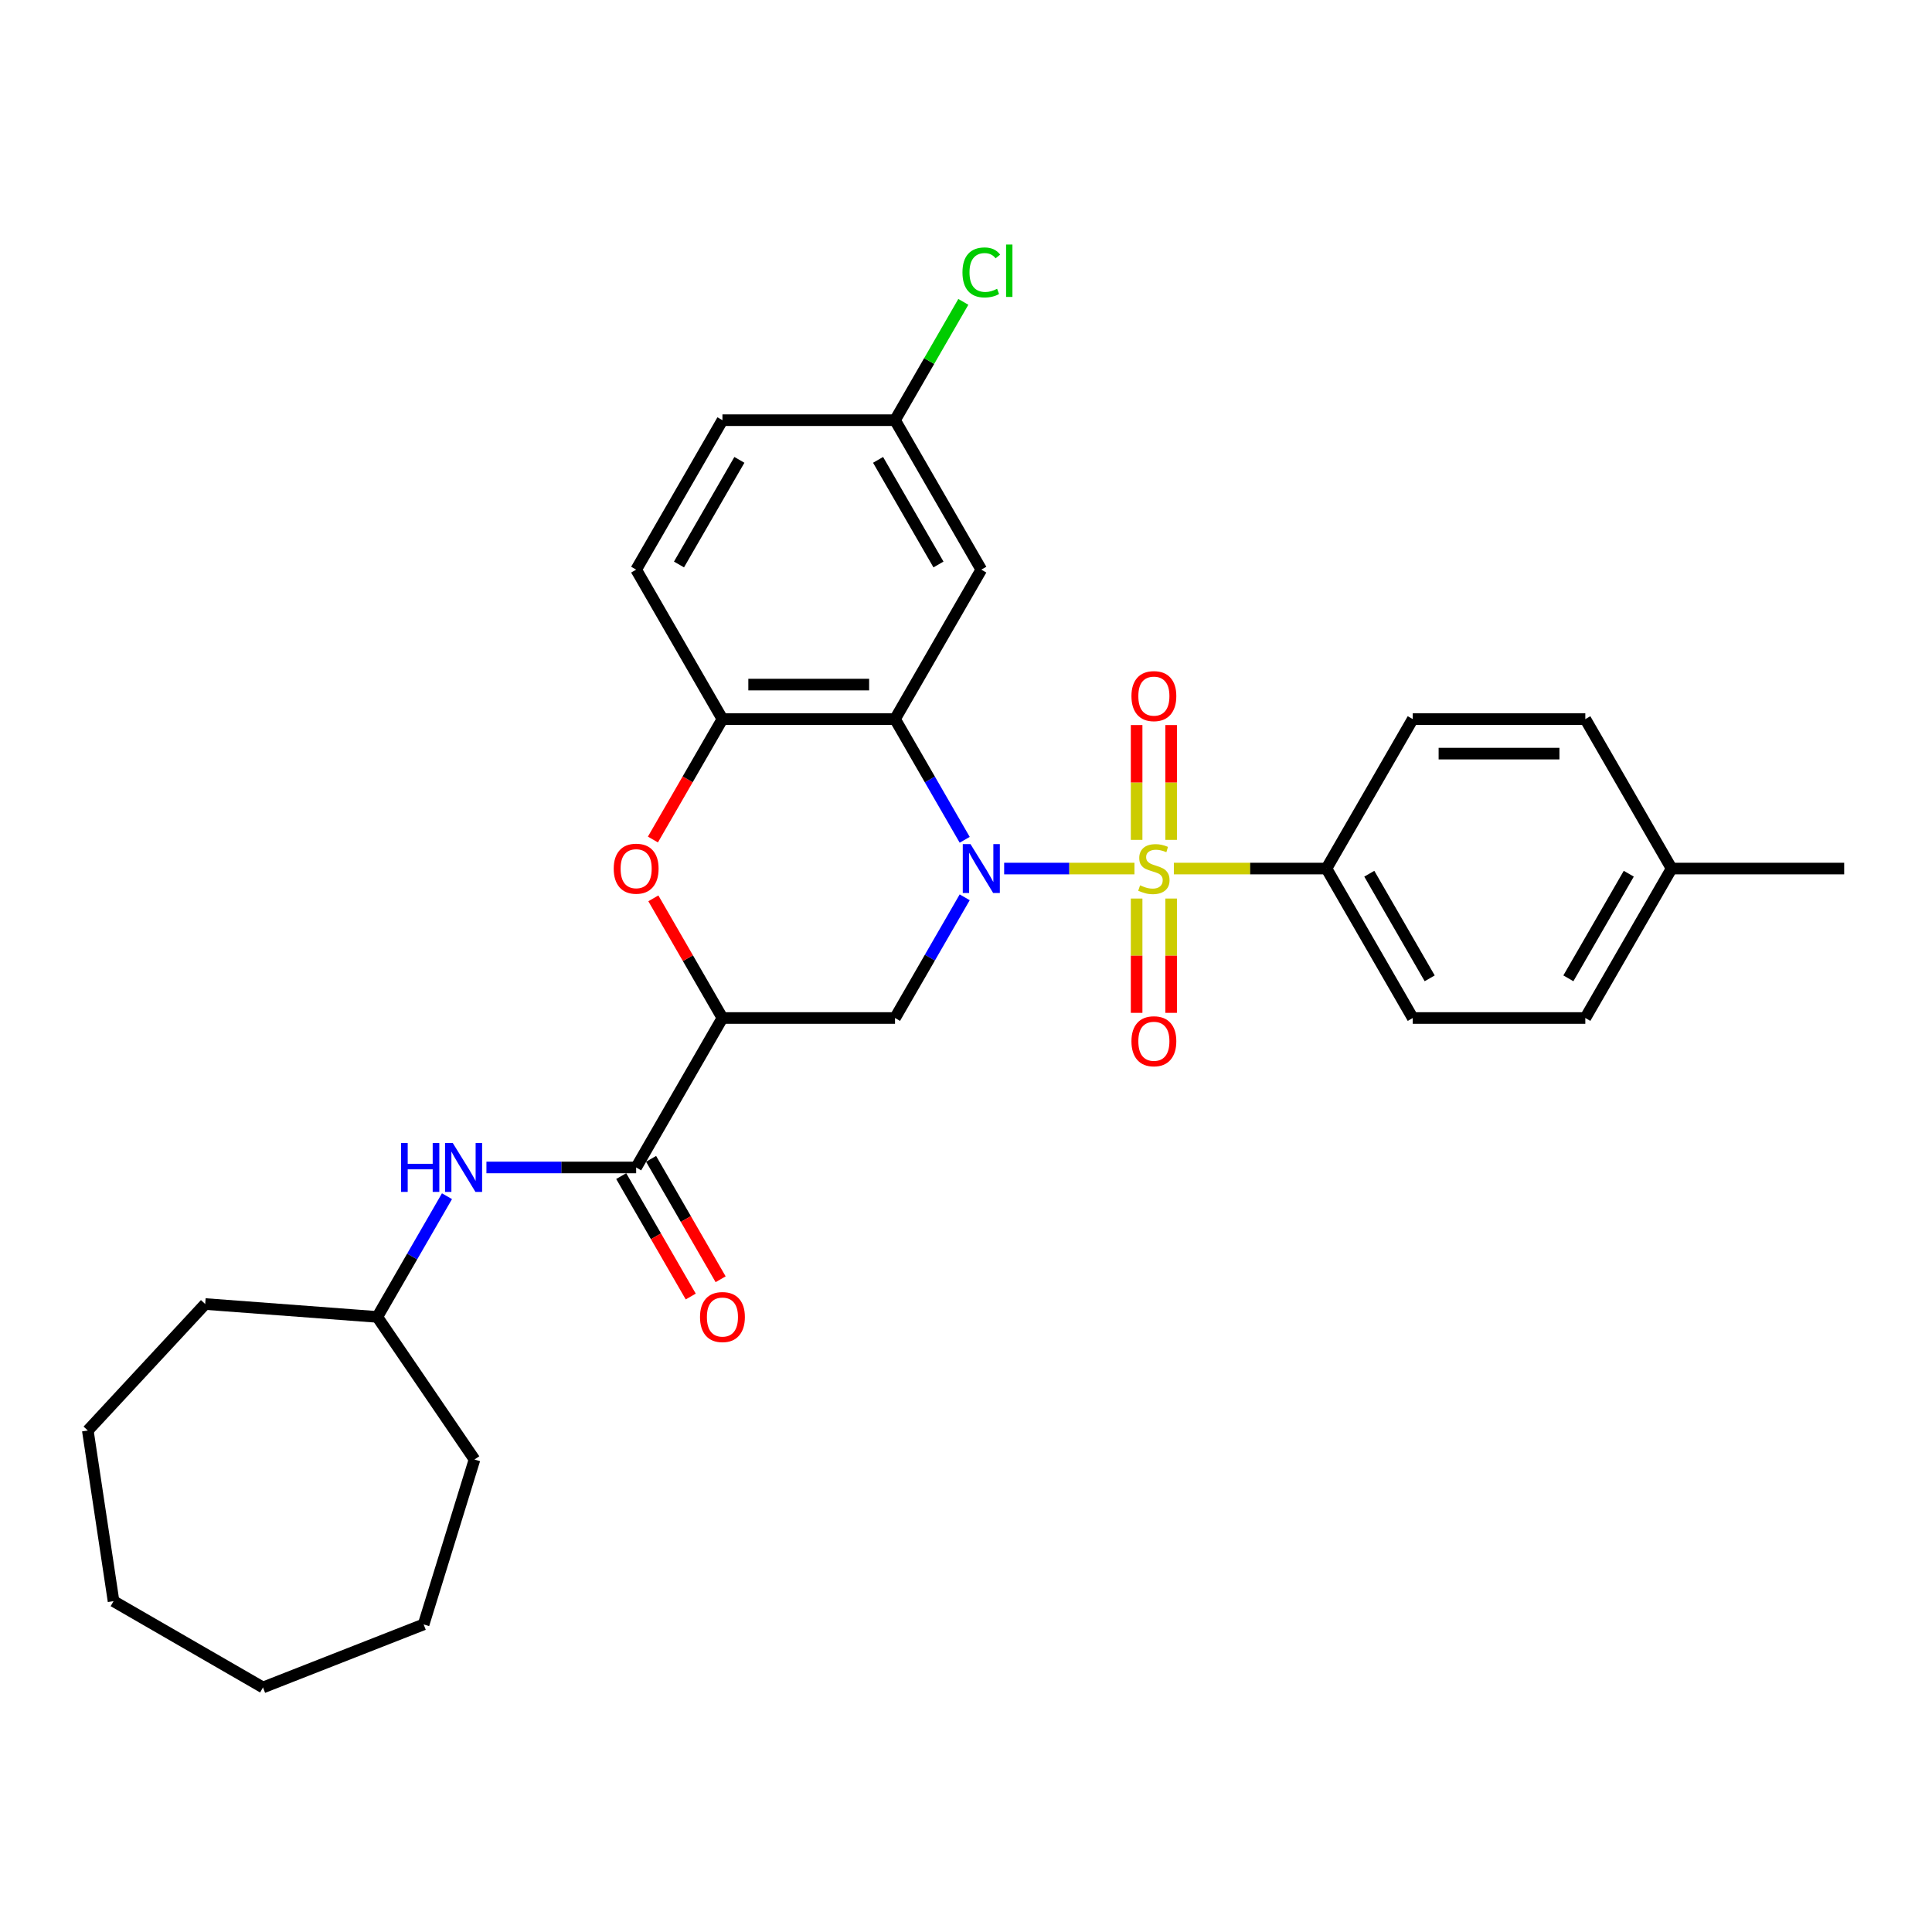<?xml version='1.0' encoding='iso-8859-1'?>
<svg version='1.1' baseProfile='full'
              xmlns='http://www.w3.org/2000/svg'
                      xmlns:rdkit='http://www.rdkit.org/xml'
                      xmlns:xlink='http://www.w3.org/1999/xlink'
                  xml:space='preserve'
width='1000px' height='1000px' viewBox='0 0 1000 1000'>
<!-- END OF HEADER -->
<rect style='opacity:1.0;fill:#FFFFFF;stroke:none' width='1000' height='1000' x='0' y='0'> </rect>
<path class='bond-0' d='M 519.749,449.562 L 553.474,449.562' style='fill:none;fill-rule:evenodd;stroke:#0000FF;stroke-width:6px;stroke-linecap:butt;stroke-linejoin:miter;stroke-opacity:1' />
<path class='bond-0' d='M 553.474,449.562 L 587.199,449.562' style='fill:none;fill-rule:evenodd;stroke:#CCCC00;stroke-width:6px;stroke-linecap:butt;stroke-linejoin:miter;stroke-opacity:1' />
<path class='bond-1' d='M 499.33,434.68 L 481.295,403.442' style='fill:none;fill-rule:evenodd;stroke:#0000FF;stroke-width:6px;stroke-linecap:butt;stroke-linejoin:miter;stroke-opacity:1' />
<path class='bond-1' d='M 481.295,403.442 L 463.26,372.204' style='fill:none;fill-rule:evenodd;stroke:#000000;stroke-width:6px;stroke-linecap:butt;stroke-linejoin:miter;stroke-opacity:1' />
<path class='bond-3' d='M 499.33,464.443 L 481.295,495.681' style='fill:none;fill-rule:evenodd;stroke:#0000FF;stroke-width:6px;stroke-linecap:butt;stroke-linejoin:miter;stroke-opacity:1' />
<path class='bond-3' d='M 481.295,495.681 L 463.26,526.919' style='fill:none;fill-rule:evenodd;stroke:#000000;stroke-width:6px;stroke-linecap:butt;stroke-linejoin:miter;stroke-opacity:1' />
<path class='bond-7' d='M 607.591,449.562 L 647.081,449.562' style='fill:none;fill-rule:evenodd;stroke:#CCCC00;stroke-width:6px;stroke-linecap:butt;stroke-linejoin:miter;stroke-opacity:1' />
<path class='bond-7' d='M 647.081,449.562 L 686.571,449.562' style='fill:none;fill-rule:evenodd;stroke:#000000;stroke-width:6px;stroke-linecap:butt;stroke-linejoin:miter;stroke-opacity:1' />
<path class='bond-10' d='M 606.179,434.716 L 606.179,405' style='fill:none;fill-rule:evenodd;stroke:#CCCC00;stroke-width:6px;stroke-linecap:butt;stroke-linejoin:miter;stroke-opacity:1' />
<path class='bond-10' d='M 606.179,405 L 606.179,375.283' style='fill:none;fill-rule:evenodd;stroke:#FF0000;stroke-width:6px;stroke-linecap:butt;stroke-linejoin:miter;stroke-opacity:1' />
<path class='bond-10' d='M 588.314,434.716 L 588.314,405' style='fill:none;fill-rule:evenodd;stroke:#CCCC00;stroke-width:6px;stroke-linecap:butt;stroke-linejoin:miter;stroke-opacity:1' />
<path class='bond-10' d='M 588.314,405 L 588.314,375.283' style='fill:none;fill-rule:evenodd;stroke:#FF0000;stroke-width:6px;stroke-linecap:butt;stroke-linejoin:miter;stroke-opacity:1' />
<path class='bond-11' d='M 588.314,465.086 L 588.314,494.668' style='fill:none;fill-rule:evenodd;stroke:#CCCC00;stroke-width:6px;stroke-linecap:butt;stroke-linejoin:miter;stroke-opacity:1' />
<path class='bond-11' d='M 588.314,494.668 L 588.314,524.25' style='fill:none;fill-rule:evenodd;stroke:#FF0000;stroke-width:6px;stroke-linecap:butt;stroke-linejoin:miter;stroke-opacity:1' />
<path class='bond-11' d='M 606.179,465.086 L 606.179,494.668' style='fill:none;fill-rule:evenodd;stroke:#CCCC00;stroke-width:6px;stroke-linecap:butt;stroke-linejoin:miter;stroke-opacity:1' />
<path class='bond-11' d='M 606.179,494.668 L 606.179,524.25' style='fill:none;fill-rule:evenodd;stroke:#FF0000;stroke-width:6px;stroke-linecap:butt;stroke-linejoin:miter;stroke-opacity:1' />
<path class='bond-6' d='M 463.26,372.204 L 373.935,372.204' style='fill:none;fill-rule:evenodd;stroke:#000000;stroke-width:6px;stroke-linecap:butt;stroke-linejoin:miter;stroke-opacity:1' />
<path class='bond-6' d='M 449.861,354.339 L 387.334,354.339' style='fill:none;fill-rule:evenodd;stroke:#000000;stroke-width:6px;stroke-linecap:butt;stroke-linejoin:miter;stroke-opacity:1' />
<path class='bond-8' d='M 463.26,372.204 L 507.922,294.847' style='fill:none;fill-rule:evenodd;stroke:#000000;stroke-width:6px;stroke-linecap:butt;stroke-linejoin:miter;stroke-opacity:1' />
<path class='bond-2' d='M 373.935,526.919 L 463.26,526.919' style='fill:none;fill-rule:evenodd;stroke:#000000;stroke-width:6px;stroke-linecap:butt;stroke-linejoin:miter;stroke-opacity:1' />
<path class='bond-4' d='M 373.935,526.919 L 356.054,495.949' style='fill:none;fill-rule:evenodd;stroke:#000000;stroke-width:6px;stroke-linecap:butt;stroke-linejoin:miter;stroke-opacity:1' />
<path class='bond-4' d='M 356.054,495.949 L 338.174,464.979' style='fill:none;fill-rule:evenodd;stroke:#FF0000;stroke-width:6px;stroke-linecap:butt;stroke-linejoin:miter;stroke-opacity:1' />
<path class='bond-5' d='M 373.935,526.919 L 329.273,604.276' style='fill:none;fill-rule:evenodd;stroke:#000000;stroke-width:6px;stroke-linecap:butt;stroke-linejoin:miter;stroke-opacity:1' />
<path class='bond-30' d='M 337.947,434.537 L 355.941,403.371' style='fill:none;fill-rule:evenodd;stroke:#FF0000;stroke-width:6px;stroke-linecap:butt;stroke-linejoin:miter;stroke-opacity:1' />
<path class='bond-30' d='M 355.941,403.371 L 373.935,372.204' style='fill:none;fill-rule:evenodd;stroke:#000000;stroke-width:6px;stroke-linecap:butt;stroke-linejoin:miter;stroke-opacity:1' />
<path class='bond-9' d='M 329.273,604.276 L 290.524,604.276' style='fill:none;fill-rule:evenodd;stroke:#000000;stroke-width:6px;stroke-linecap:butt;stroke-linejoin:miter;stroke-opacity:1' />
<path class='bond-9' d='M 290.524,604.276 L 251.775,604.276' style='fill:none;fill-rule:evenodd;stroke:#0000FF;stroke-width:6px;stroke-linecap:butt;stroke-linejoin:miter;stroke-opacity:1' />
<path class='bond-12' d='M 321.537,608.743 L 339.531,639.909' style='fill:none;fill-rule:evenodd;stroke:#000000;stroke-width:6px;stroke-linecap:butt;stroke-linejoin:miter;stroke-opacity:1' />
<path class='bond-12' d='M 339.531,639.909 L 357.525,671.076' style='fill:none;fill-rule:evenodd;stroke:#FF0000;stroke-width:6px;stroke-linecap:butt;stroke-linejoin:miter;stroke-opacity:1' />
<path class='bond-12' d='M 337.008,599.81 L 355.002,630.977' style='fill:none;fill-rule:evenodd;stroke:#000000;stroke-width:6px;stroke-linecap:butt;stroke-linejoin:miter;stroke-opacity:1' />
<path class='bond-12' d='M 355.002,630.977 L 372.996,662.143' style='fill:none;fill-rule:evenodd;stroke:#FF0000;stroke-width:6px;stroke-linecap:butt;stroke-linejoin:miter;stroke-opacity:1' />
<path class='bond-13' d='M 373.935,372.204 L 329.273,294.847' style='fill:none;fill-rule:evenodd;stroke:#000000;stroke-width:6px;stroke-linecap:butt;stroke-linejoin:miter;stroke-opacity:1' />
<path class='bond-14' d='M 686.571,449.562 L 731.234,526.919' style='fill:none;fill-rule:evenodd;stroke:#000000;stroke-width:6px;stroke-linecap:butt;stroke-linejoin:miter;stroke-opacity:1' />
<path class='bond-14' d='M 708.742,452.233 L 740.006,506.383' style='fill:none;fill-rule:evenodd;stroke:#000000;stroke-width:6px;stroke-linecap:butt;stroke-linejoin:miter;stroke-opacity:1' />
<path class='bond-15' d='M 686.571,449.562 L 731.234,372.204' style='fill:none;fill-rule:evenodd;stroke:#000000;stroke-width:6px;stroke-linecap:butt;stroke-linejoin:miter;stroke-opacity:1' />
<path class='bond-16' d='M 507.922,294.847 L 463.26,217.489' style='fill:none;fill-rule:evenodd;stroke:#000000;stroke-width:6px;stroke-linecap:butt;stroke-linejoin:miter;stroke-opacity:1' />
<path class='bond-16' d='M 485.751,292.176 L 454.488,238.025' style='fill:none;fill-rule:evenodd;stroke:#000000;stroke-width:6px;stroke-linecap:butt;stroke-linejoin:miter;stroke-opacity:1' />
<path class='bond-18' d='M 231.356,619.158 L 213.321,650.396' style='fill:none;fill-rule:evenodd;stroke:#0000FF;stroke-width:6px;stroke-linecap:butt;stroke-linejoin:miter;stroke-opacity:1' />
<path class='bond-18' d='M 213.321,650.396 L 195.286,681.634' style='fill:none;fill-rule:evenodd;stroke:#000000;stroke-width:6px;stroke-linecap:butt;stroke-linejoin:miter;stroke-opacity:1' />
<path class='bond-31' d='M 329.273,294.847 L 373.935,217.489' style='fill:none;fill-rule:evenodd;stroke:#000000;stroke-width:6px;stroke-linecap:butt;stroke-linejoin:miter;stroke-opacity:1' />
<path class='bond-31' d='M 351.444,292.176 L 382.707,238.025' style='fill:none;fill-rule:evenodd;stroke:#000000;stroke-width:6px;stroke-linecap:butt;stroke-linejoin:miter;stroke-opacity:1' />
<path class='bond-19' d='M 731.234,526.919 L 820.558,526.919' style='fill:none;fill-rule:evenodd;stroke:#000000;stroke-width:6px;stroke-linecap:butt;stroke-linejoin:miter;stroke-opacity:1' />
<path class='bond-20' d='M 731.234,372.204 L 820.558,372.204' style='fill:none;fill-rule:evenodd;stroke:#000000;stroke-width:6px;stroke-linecap:butt;stroke-linejoin:miter;stroke-opacity:1' />
<path class='bond-20' d='M 744.632,390.069 L 807.16,390.069' style='fill:none;fill-rule:evenodd;stroke:#000000;stroke-width:6px;stroke-linecap:butt;stroke-linejoin:miter;stroke-opacity:1' />
<path class='bond-17' d='M 463.26,217.489 L 373.935,217.489' style='fill:none;fill-rule:evenodd;stroke:#000000;stroke-width:6px;stroke-linecap:butt;stroke-linejoin:miter;stroke-opacity:1' />
<path class='bond-21' d='M 463.26,217.489 L 480.939,186.868' style='fill:none;fill-rule:evenodd;stroke:#000000;stroke-width:6px;stroke-linecap:butt;stroke-linejoin:miter;stroke-opacity:1' />
<path class='bond-21' d='M 480.939,186.868 L 498.619,156.246' style='fill:none;fill-rule:evenodd;stroke:#00CC00;stroke-width:6px;stroke-linecap:butt;stroke-linejoin:miter;stroke-opacity:1' />
<path class='bond-24' d='M 195.286,681.634 L 245.604,755.437' style='fill:none;fill-rule:evenodd;stroke:#000000;stroke-width:6px;stroke-linecap:butt;stroke-linejoin:miter;stroke-opacity:1' />
<path class='bond-25' d='M 195.286,681.634 L 106.211,674.959' style='fill:none;fill-rule:evenodd;stroke:#000000;stroke-width:6px;stroke-linecap:butt;stroke-linejoin:miter;stroke-opacity:1' />
<path class='bond-32' d='M 820.558,526.919 L 865.221,449.562' style='fill:none;fill-rule:evenodd;stroke:#000000;stroke-width:6px;stroke-linecap:butt;stroke-linejoin:miter;stroke-opacity:1' />
<path class='bond-32' d='M 811.786,506.383 L 843.05,452.233' style='fill:none;fill-rule:evenodd;stroke:#000000;stroke-width:6px;stroke-linecap:butt;stroke-linejoin:miter;stroke-opacity:1' />
<path class='bond-22' d='M 820.558,372.204 L 865.221,449.562' style='fill:none;fill-rule:evenodd;stroke:#000000;stroke-width:6px;stroke-linecap:butt;stroke-linejoin:miter;stroke-opacity:1' />
<path class='bond-23' d='M 865.221,449.562 L 954.545,449.562' style='fill:none;fill-rule:evenodd;stroke:#000000;stroke-width:6px;stroke-linecap:butt;stroke-linejoin:miter;stroke-opacity:1' />
<path class='bond-27' d='M 245.604,755.437 L 219.275,840.794' style='fill:none;fill-rule:evenodd;stroke:#000000;stroke-width:6px;stroke-linecap:butt;stroke-linejoin:miter;stroke-opacity:1' />
<path class='bond-26' d='M 106.211,674.959 L 45.455,740.438' style='fill:none;fill-rule:evenodd;stroke:#000000;stroke-width:6px;stroke-linecap:butt;stroke-linejoin:miter;stroke-opacity:1' />
<path class='bond-29' d='M 45.455,740.438 L 58.768,828.765' style='fill:none;fill-rule:evenodd;stroke:#000000;stroke-width:6px;stroke-linecap:butt;stroke-linejoin:miter;stroke-opacity:1' />
<path class='bond-28' d='M 219.275,840.794 L 136.125,873.428' style='fill:none;fill-rule:evenodd;stroke:#000000;stroke-width:6px;stroke-linecap:butt;stroke-linejoin:miter;stroke-opacity:1' />
<path class='bond-33' d='M 136.125,873.428 L 58.768,828.765' style='fill:none;fill-rule:evenodd;stroke:#000000;stroke-width:6px;stroke-linecap:butt;stroke-linejoin:miter;stroke-opacity:1' />
<path  class='atom-0' d='M 502.33 436.913
L 510.62 450.312
Q 511.441 451.634, 512.763 454.028
Q 514.085 456.422, 514.157 456.565
L 514.157 436.913
L 517.516 436.913
L 517.516 462.21
L 514.05 462.21
L 505.153 447.561
Q 504.117 445.846, 503.009 443.881
Q 501.937 441.915, 501.616 441.308
L 501.616 462.21
L 498.329 462.21
L 498.329 436.913
L 502.33 436.913
' fill='#0000FF'/>
<path  class='atom-1' d='M 590.101 458.244
Q 590.387 458.351, 591.566 458.851
Q 592.745 459.352, 594.031 459.673
Q 595.353 459.959, 596.639 459.959
Q 599.033 459.959, 600.427 458.816
Q 601.82 457.637, 601.82 455.6
Q 601.82 454.206, 601.106 453.349
Q 600.427 452.491, 599.355 452.027
Q 598.283 451.562, 596.496 451.027
Q 594.245 450.348, 592.888 449.705
Q 591.566 449.061, 590.601 447.704
Q 589.672 446.346, 589.672 444.059
Q 589.672 440.879, 591.816 438.914
Q 593.995 436.949, 598.283 436.949
Q 601.213 436.949, 604.536 438.342
L 603.714 441.094
Q 600.677 439.843, 598.39 439.843
Q 595.925 439.843, 594.567 440.879
Q 593.209 441.88, 593.245 443.63
Q 593.245 444.988, 593.924 445.81
Q 594.638 446.632, 595.639 447.096
Q 596.675 447.561, 598.39 448.097
Q 600.677 448.811, 602.035 449.526
Q 603.392 450.24, 604.357 451.705
Q 605.357 453.135, 605.357 455.6
Q 605.357 459.101, 602.999 460.995
Q 600.677 462.853, 596.782 462.853
Q 594.531 462.853, 592.816 462.353
Q 591.137 461.888, 589.136 461.067
L 590.101 458.244
' fill='#CCCC00'/>
<path  class='atom-5' d='M 317.66 449.633
Q 317.66 443.559, 320.662 440.165
Q 323.663 436.77, 329.273 436.77
Q 334.882 436.77, 337.884 440.165
Q 340.885 443.559, 340.885 449.633
Q 340.885 455.779, 337.848 459.28
Q 334.811 462.746, 329.273 462.746
Q 323.699 462.746, 320.662 459.28
Q 317.66 455.814, 317.66 449.633
M 329.273 459.888
Q 333.132 459.888, 335.204 457.315
Q 337.312 454.707, 337.312 449.633
Q 337.312 444.667, 335.204 442.166
Q 333.132 439.629, 329.273 439.629
Q 325.414 439.629, 323.306 442.13
Q 321.233 444.631, 321.233 449.633
Q 321.233 454.742, 323.306 457.315
Q 325.414 459.888, 329.273 459.888
' fill='#FF0000'/>
<path  class='atom-10' d='M 207.595 591.628
L 211.025 591.628
L 211.025 602.383
L 223.959 602.383
L 223.959 591.628
L 227.389 591.628
L 227.389 616.925
L 223.959 616.925
L 223.959 605.241
L 211.025 605.241
L 211.025 616.925
L 207.595 616.925
L 207.595 591.628
' fill='#0000FF'/>
<path  class='atom-10' d='M 234.356 591.628
L 242.646 605.027
Q 243.467 606.349, 244.789 608.743
Q 246.111 611.137, 246.183 611.28
L 246.183 591.628
L 249.541 591.628
L 249.541 616.925
L 246.076 616.925
L 237.179 602.276
Q 236.143 600.561, 235.035 598.595
Q 233.963 596.63, 233.642 596.023
L 233.642 616.925
L 230.355 616.925
L 230.355 591.628
L 234.356 591.628
' fill='#0000FF'/>
<path  class='atom-11' d='M 585.635 360.308
Q 585.635 354.234, 588.636 350.84
Q 591.637 347.446, 597.247 347.446
Q 602.856 347.446, 605.858 350.84
Q 608.859 354.234, 608.859 360.308
Q 608.859 366.454, 605.822 369.955
Q 602.785 373.421, 597.247 373.421
Q 591.673 373.421, 588.636 369.955
Q 585.635 366.49, 585.635 360.308
M 597.247 370.563
Q 601.106 370.563, 603.178 367.99
Q 605.286 365.382, 605.286 360.308
Q 605.286 355.342, 603.178 352.841
Q 601.106 350.304, 597.247 350.304
Q 593.388 350.304, 591.28 352.805
Q 589.208 355.306, 589.208 360.308
Q 589.208 365.418, 591.28 367.99
Q 593.388 370.563, 597.247 370.563
' fill='#FF0000'/>
<path  class='atom-12' d='M 585.635 538.958
Q 585.635 532.884, 588.636 529.489
Q 591.637 526.095, 597.247 526.095
Q 602.856 526.095, 605.858 529.489
Q 608.859 532.884, 608.859 538.958
Q 608.859 545.103, 605.822 548.605
Q 602.785 552.071, 597.247 552.071
Q 591.673 552.071, 588.636 548.605
Q 585.635 545.139, 585.635 538.958
M 597.247 549.212
Q 601.106 549.212, 603.178 546.64
Q 605.286 544.031, 605.286 538.958
Q 605.286 533.991, 603.178 531.49
Q 601.106 528.953, 597.247 528.953
Q 593.388 528.953, 591.28 531.454
Q 589.208 533.956, 589.208 538.958
Q 589.208 544.067, 591.28 546.64
Q 593.388 549.212, 597.247 549.212
' fill='#FF0000'/>
<path  class='atom-13' d='M 362.323 681.705
Q 362.323 675.631, 365.324 672.237
Q 368.325 668.843, 373.935 668.843
Q 379.545 668.843, 382.546 672.237
Q 385.547 675.631, 385.547 681.705
Q 385.547 687.851, 382.51 691.352
Q 379.473 694.818, 373.935 694.818
Q 368.361 694.818, 365.324 691.352
Q 362.323 687.887, 362.323 681.705
M 373.935 691.96
Q 377.794 691.96, 379.866 689.387
Q 381.974 686.779, 381.974 681.705
Q 381.974 676.739, 379.866 674.238
Q 377.794 671.701, 373.935 671.701
Q 370.076 671.701, 367.968 674.202
Q 365.896 676.703, 365.896 681.705
Q 365.896 686.815, 367.968 689.387
Q 370.076 691.96, 373.935 691.96
' fill='#FF0000'/>
<path  class='atom-22' d='M 498.168 141.007
Q 498.168 134.719, 501.098 131.432
Q 504.063 128.109, 509.673 128.109
Q 514.889 128.109, 517.676 131.789
L 515.318 133.718
Q 513.282 131.039, 509.673 131.039
Q 505.85 131.039, 503.813 133.611
Q 501.812 136.148, 501.812 141.007
Q 501.812 146.009, 503.885 148.582
Q 505.993 151.154, 510.066 151.154
Q 512.853 151.154, 516.104 149.475
L 517.105 152.155
Q 515.783 153.012, 513.782 153.513
Q 511.781 154.013, 509.566 154.013
Q 504.063 154.013, 501.098 150.654
Q 498.168 147.296, 498.168 141.007
' fill='#00CC00'/>
<path  class='atom-22' d='M 520.749 126.572
L 524.036 126.572
L 524.036 153.691
L 520.749 153.691
L 520.749 126.572
' fill='#00CC00'/>
</svg>
